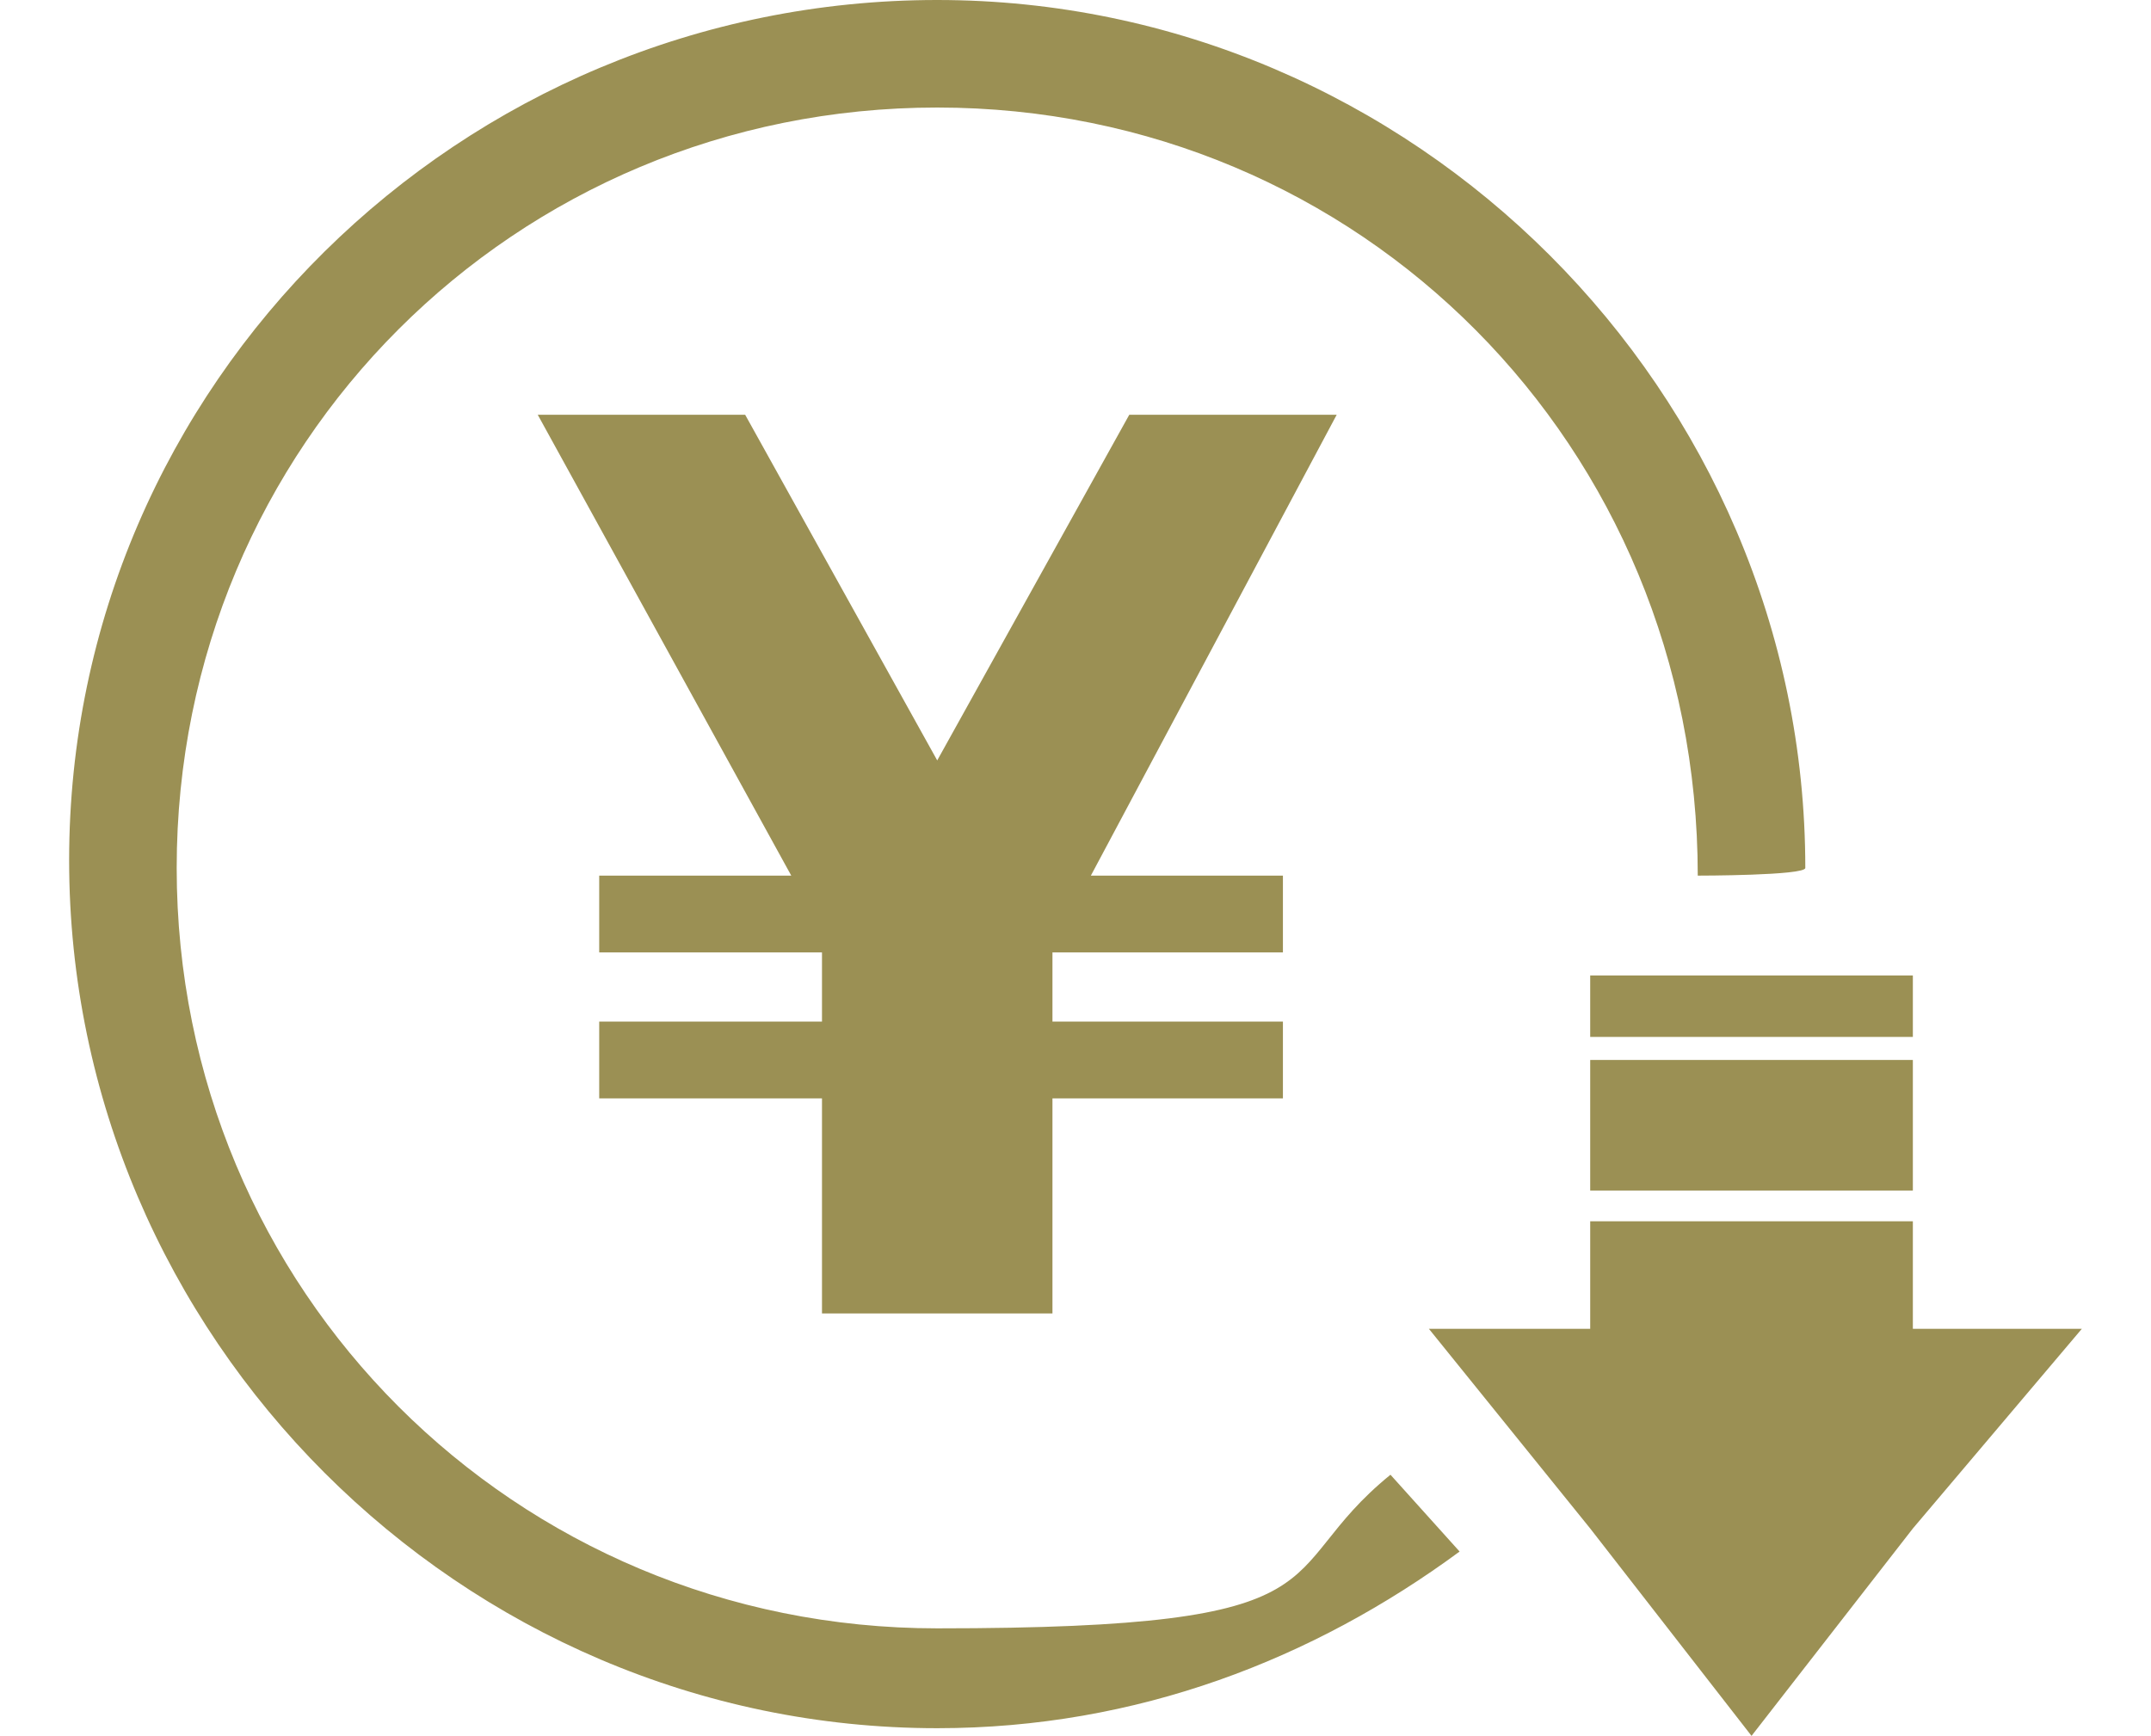 <?xml version="1.0" encoding="UTF-8"?>
<svg xmlns="http://www.w3.org/2000/svg" version="1.1" viewBox="0 0 28 22.6">
  <defs>
    <style>
      .cls-1 {
        fill: #9b9054;
      }
    </style>
  </defs>
  <!-- Generator: Adobe Illustrator 28.6.0, SVG Export Plug-In . SVG Version: 1.2.0 Build 709)  -->
  <g>
    <g id="_レイヤー_2">
      <g id="_レイヤー_1-2">
        <path class="cls-1" d="M23.5,11.3h0c0,.1-1.4.1-1.4.1h0c0-5.6-4.4-10-9.9-10S2.3,5.8,2.3,11.3s4.4,9.9,9.9,9.9,4.3-.7,5.9-2l.9,1c-1.9,1.4-4.2,2.3-6.8,2.3-6.2,0-11.3-5.1-11.3-11.3S6,0,12.2,0s11.3,5.1,11.3,11.3Z"/>
        <rect class="cls-1" x="20.7" y="12.7" width="4.2" height=".8"/>
        <rect class="cls-1" x="20.7" y="13.8" width="4.2" height="1.7"/>
        <polygon class="cls-1" points="27.1 17.3 24.9 19.9 22.8 22.6 20.7 19.9 18.6 17.3 20.7 17.3 20.7 16.6 20.7 15.9 24.9 15.9 24.9 17.3 27.1 17.3"/>
        <polygon class="cls-1" points="17.4 5.4 14.7 5.4 12.2 9.9 9.7 5.4 7 5.4 10.3 11.4 7.8 11.4 7.8 12.4 10.7 12.4 10.7 13.3 7.8 13.3 7.8 14.3 10.7 14.3 10.7 17.1 13.7 17.1 13.7 14.3 16.7 14.3 16.7 13.3 13.7 13.3 13.7 12.4 16.7 12.4 16.7 11.4 14.2 11.4 17.4 5.4"/>
      </g>
    </g>
  </g>
</svg>